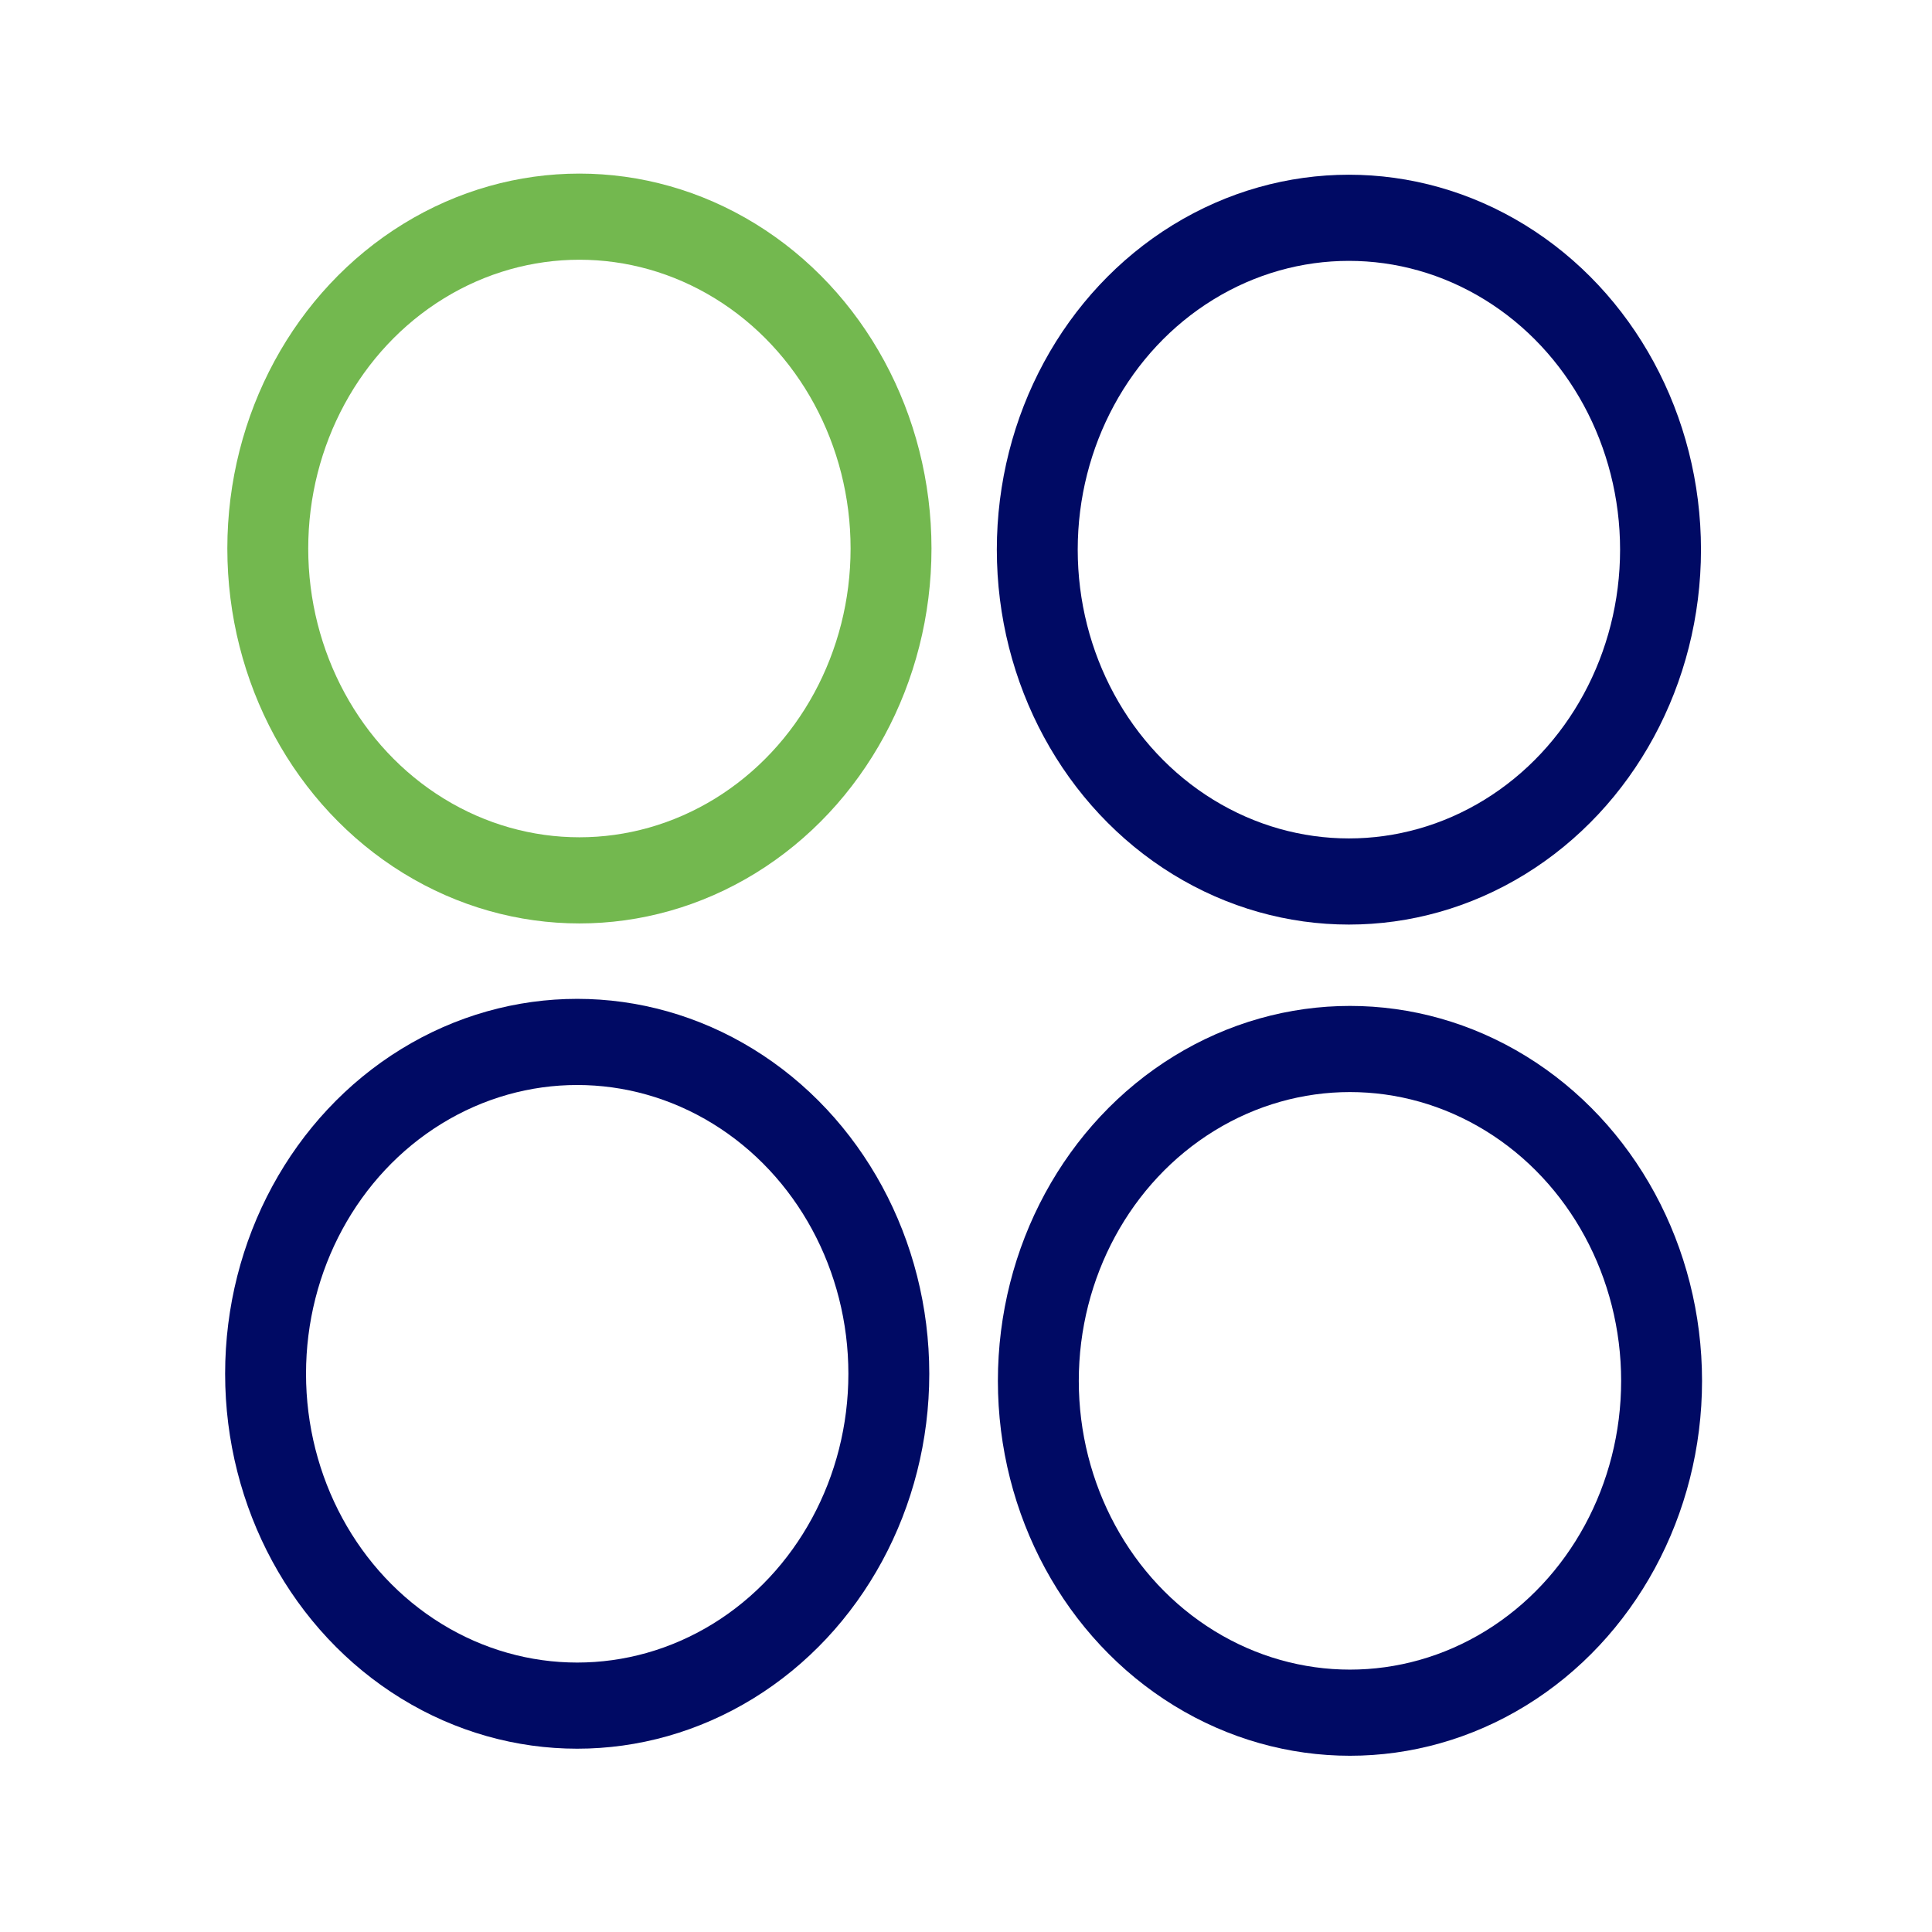 <svg fill="none" height="100" width="100" xmlns="http://www.w3.org/2000/svg"><g stroke-dashoffset="6.7" stroke-linecap="round" stroke-linejoin="round" stroke-width=".988" transform="matrix(4.238 0 0 4.513 11.682 9.125)"><g stroke="#000a64"><circle cx="13.718" cy="4.282" r="3.806"/><circle cx="13.731" cy="13.815" r="3.806"/><ellipse cx="4.293" cy="13.734" rx="3.806" ry="3.806"/></g><circle cx="4.32" cy="4.269" r="3.806" stroke="#73b84f"/></g></svg>